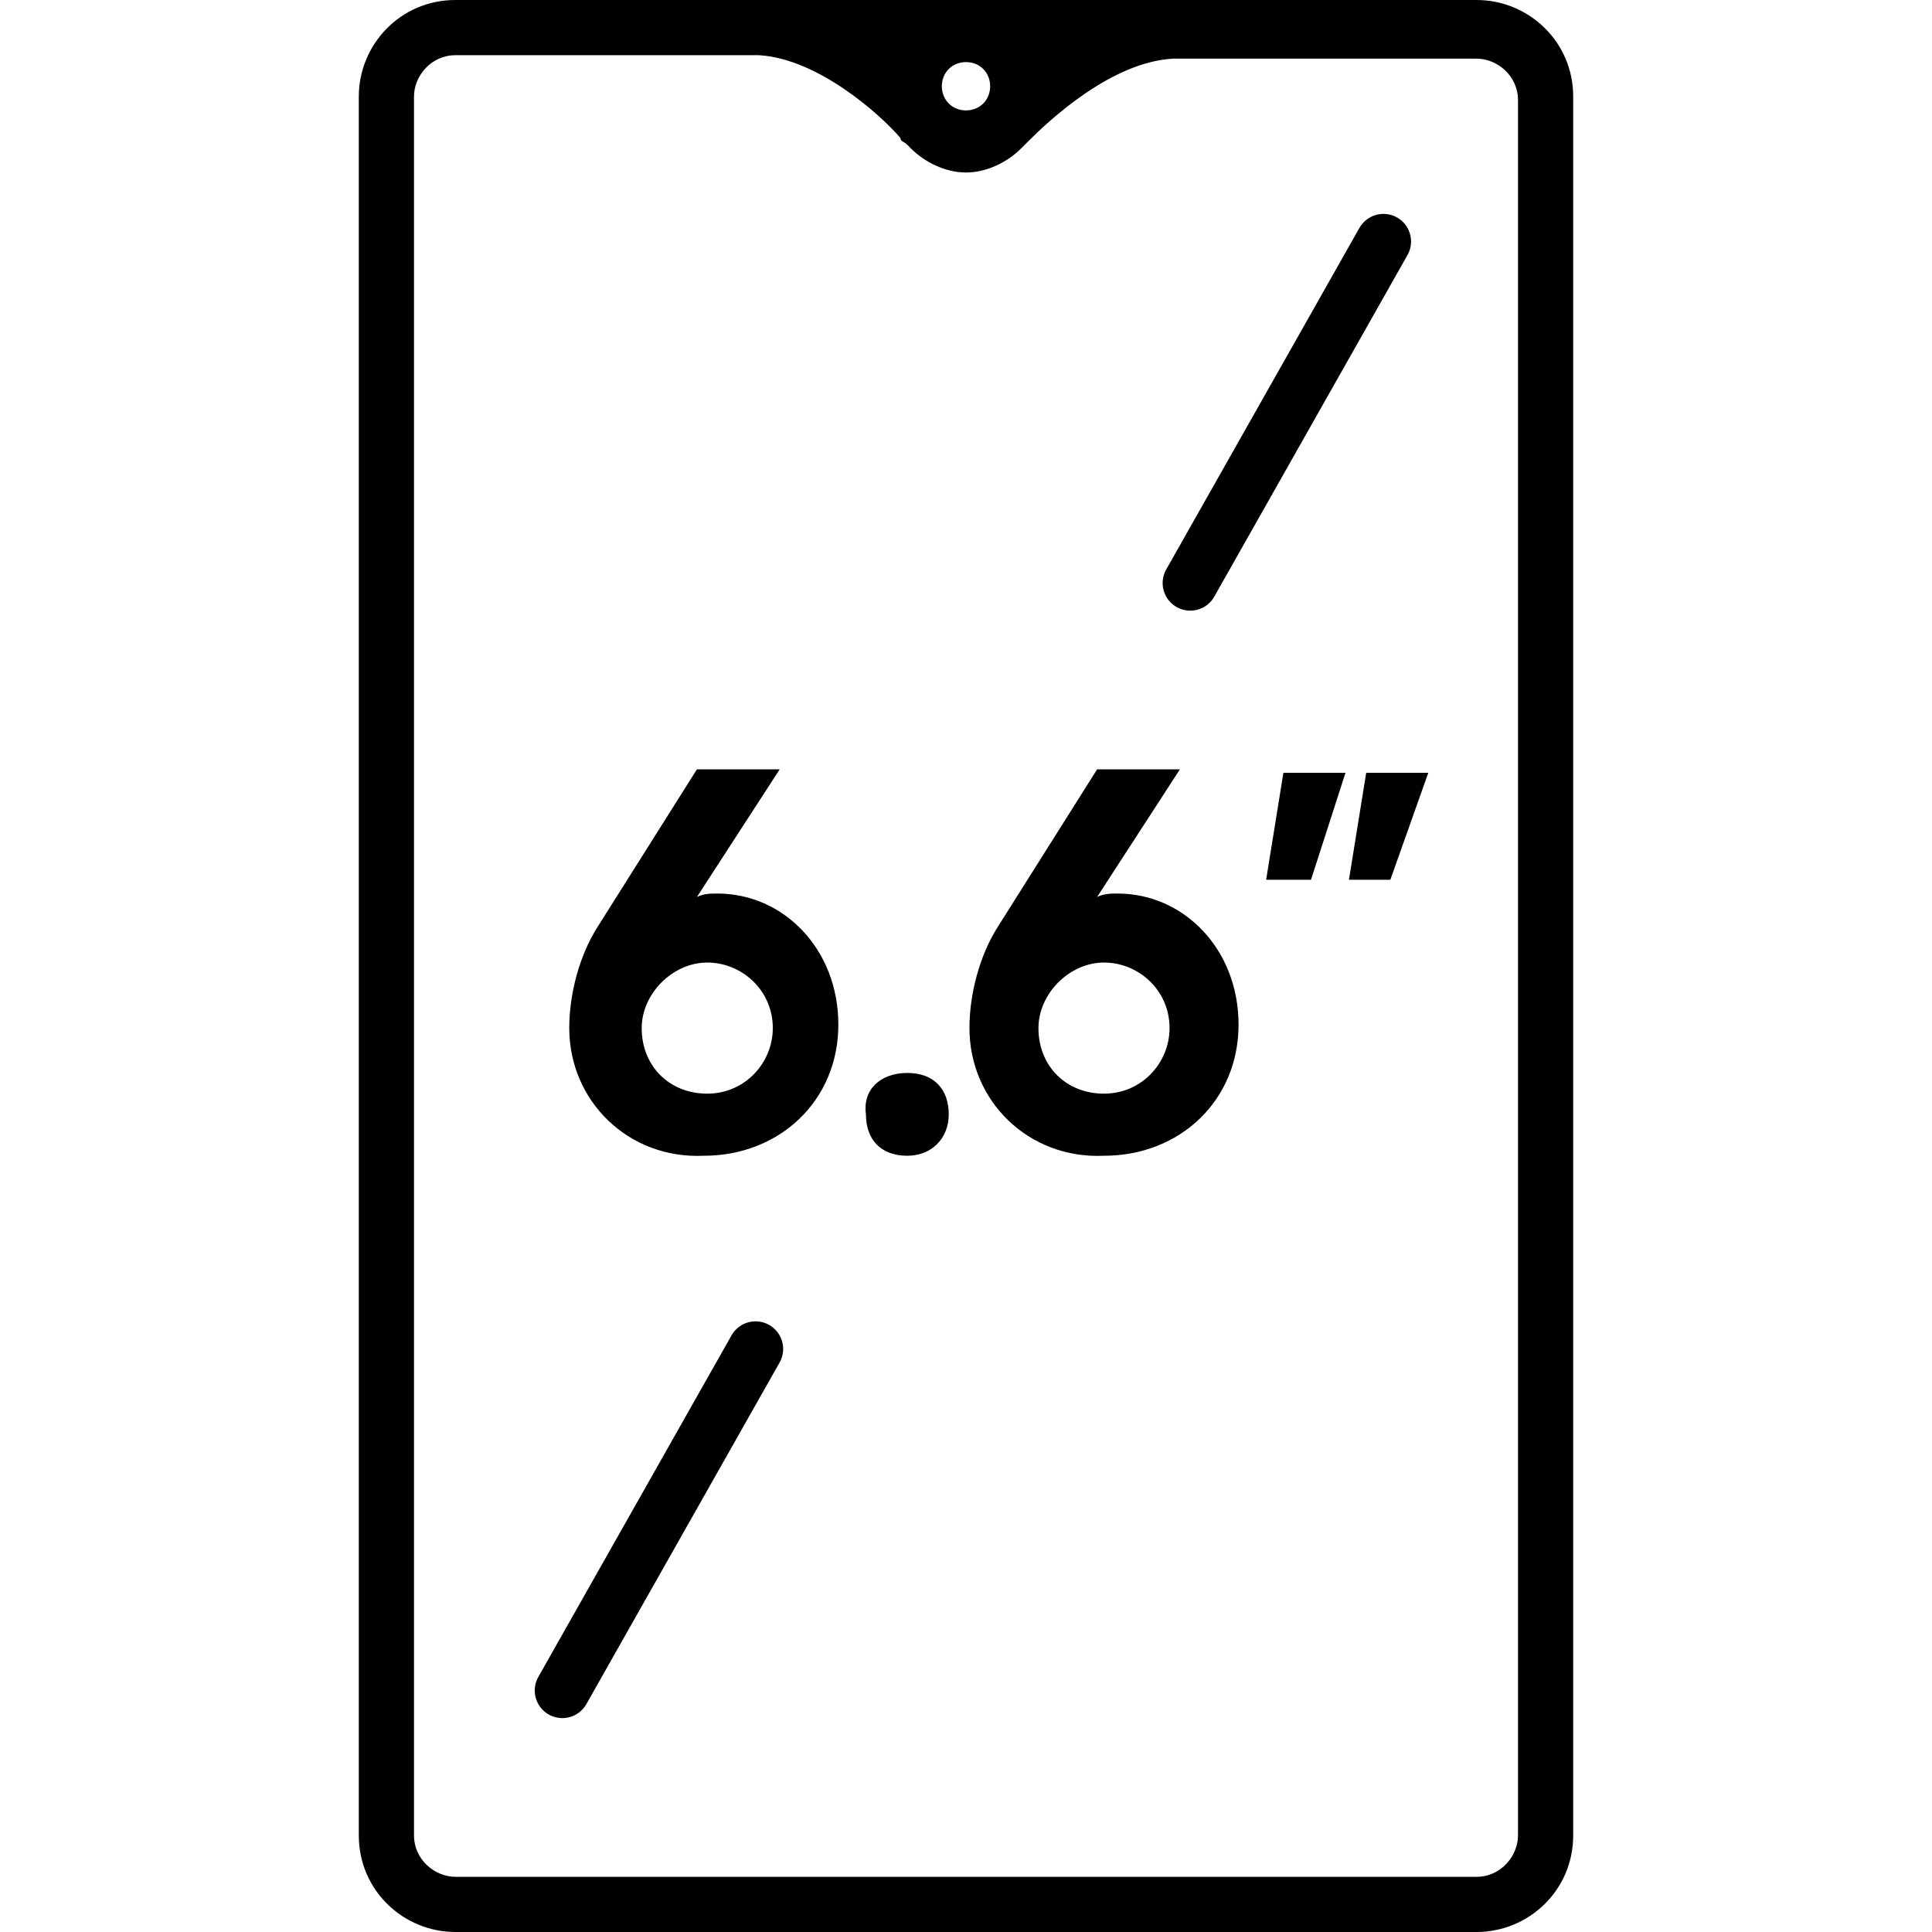 <?xml version="1.0" encoding="utf-8"?>
<!-- Generator: Adobe Illustrator 27.3.1, SVG Export Plug-In . SVG Version: 6.00 Build 0)  -->
<svg version="1.1" id="레이어_1" xmlns="http://www.w3.org/2000/svg" xmlns:xlink="http://www.w3.org/1999/xlink" x="0px"
	 y="0px" viewBox="0 0 56 56" style="enable-background:new 0 0 56 56;" xml:space="preserve">
<style type="text/css">
	.st0{fill:none;stroke:#000000;stroke-width:1.6;stroke-linecap:round;stroke-miterlimit:10;}
	.st1{fill:none;}
</style>
<line class="st0" x1="21.9" y1="39.1" x2="16.3" y2="49"/>
<line class="st0" x1="40.1" y1="7" x2="34.5" y2="16.9"/>
<g>
	<path d="M16.5,29.8c0-1,0.3-2.1,0.8-2.9l2.9-4.6h2.4L20.2,26c0.2-0.1,0.4-0.1,0.6-0.1c1.9,0,3.5,1.6,3.5,3.8s-1.7,3.8-3.9,3.8
		C18.2,33.6,16.5,31.9,16.5,29.8z M22.4,29.8c0-1.1-0.9-1.9-1.9-1.9s-1.9,0.9-1.9,1.9c0,1.1,0.8,1.9,1.9,1.9S22.4,30.8,22.4,29.8z"
		/>
	<path d="M26.3,31.1c0.8,0,1.2,0.5,1.2,1.2c0,0.7-0.5,1.2-1.2,1.2c-0.8,0-1.2-0.5-1.2-1.2C25,31.6,25.5,31.1,26.3,31.1z"/>
	<path d="M28.1,29.8c0-1,0.3-2.1,0.8-2.9l2.9-4.6h2.4L31.8,26c0.2-0.1,0.4-0.1,0.6-0.1c1.9,0,3.5,1.6,3.5,3.8s-1.7,3.8-3.9,3.8
		C29.8,33.6,28.1,31.9,28.1,29.8z M33.9,29.8c0-1.1-0.9-1.9-1.9-1.9s-1.9,0.9-1.9,1.9c0,1.1,0.8,1.9,1.9,1.9
		C33.1,31.7,33.9,30.8,33.9,29.8z"/>
	<path d="M36.7,25.5l0.5-3.1H39l-1,3.1H36.7z M39.1,25.5l0.5-3.1h1.8l-1.1,3.1H39.1z"/>
</g>
<path class="st1" d="M42.8,1.6H34c-1.7,0.1-3.6,1.8-4.2,2.4c0,0-0.1,0.1-0.1,0.1c-0.1,0.1-0.1,0.1-0.1,0.1h0c-0.4,0.4-1,0.7-1.6,0.7
	s-1.2-0.3-1.6-0.7h0c0,0,0,0-0.1-0.1C26.2,4.1,26.2,4,26.1,4c-0.6-0.6-2.4-2.3-4.1-2.4h-8.8c-0.7,0-1.2,0.6-1.2,1.2v50.4
	c0,0.7,0.6,1.2,1.2,1.2h29.6c0.7,0,1.2-0.6,1.2-1.2V2.8C44,2.1,43.4,1.6,42.8,1.6z"/>
<path d="M42.8,0H13.2c-1.6,0-2.8,1.3-2.8,2.8v50.4c0,1.6,1.3,2.8,2.8,2.8h29.6c1.5,0,2.8-1.2,2.8-2.8V2.8C45.6,1.2,44.3,0,42.8,0z
	 M28,1.8c0.4,0,0.7,0.3,0.7,0.7c0,0.4-0.3,0.7-0.7,0.7s-0.7-0.3-0.7-0.7C27.3,2.1,27.6,1.8,28,1.8z M44,53.2c0,0.6-0.5,1.2-1.2,1.2
	H13.2c-0.6,0-1.2-0.5-1.2-1.2V2.8c0-0.6,0.5-1.2,1.2-1.2H22c1.7,0.1,3.5,1.7,4.1,2.4c0,0.1,0.1,0.1,0.2,0.2c0,0,0.1,0.1,0.1,0.1h0
	c0.4,0.4,1,0.7,1.6,0.7s1.2-0.3,1.6-0.7h0c0,0,0,0,0.1-0.1c0,0,0.1-0.1,0.1-0.1c0.6-0.6,2.4-2.3,4.2-2.4h8.8c0.6,0,1.2,0.5,1.2,1.2
	V53.2z"/>
</svg>
